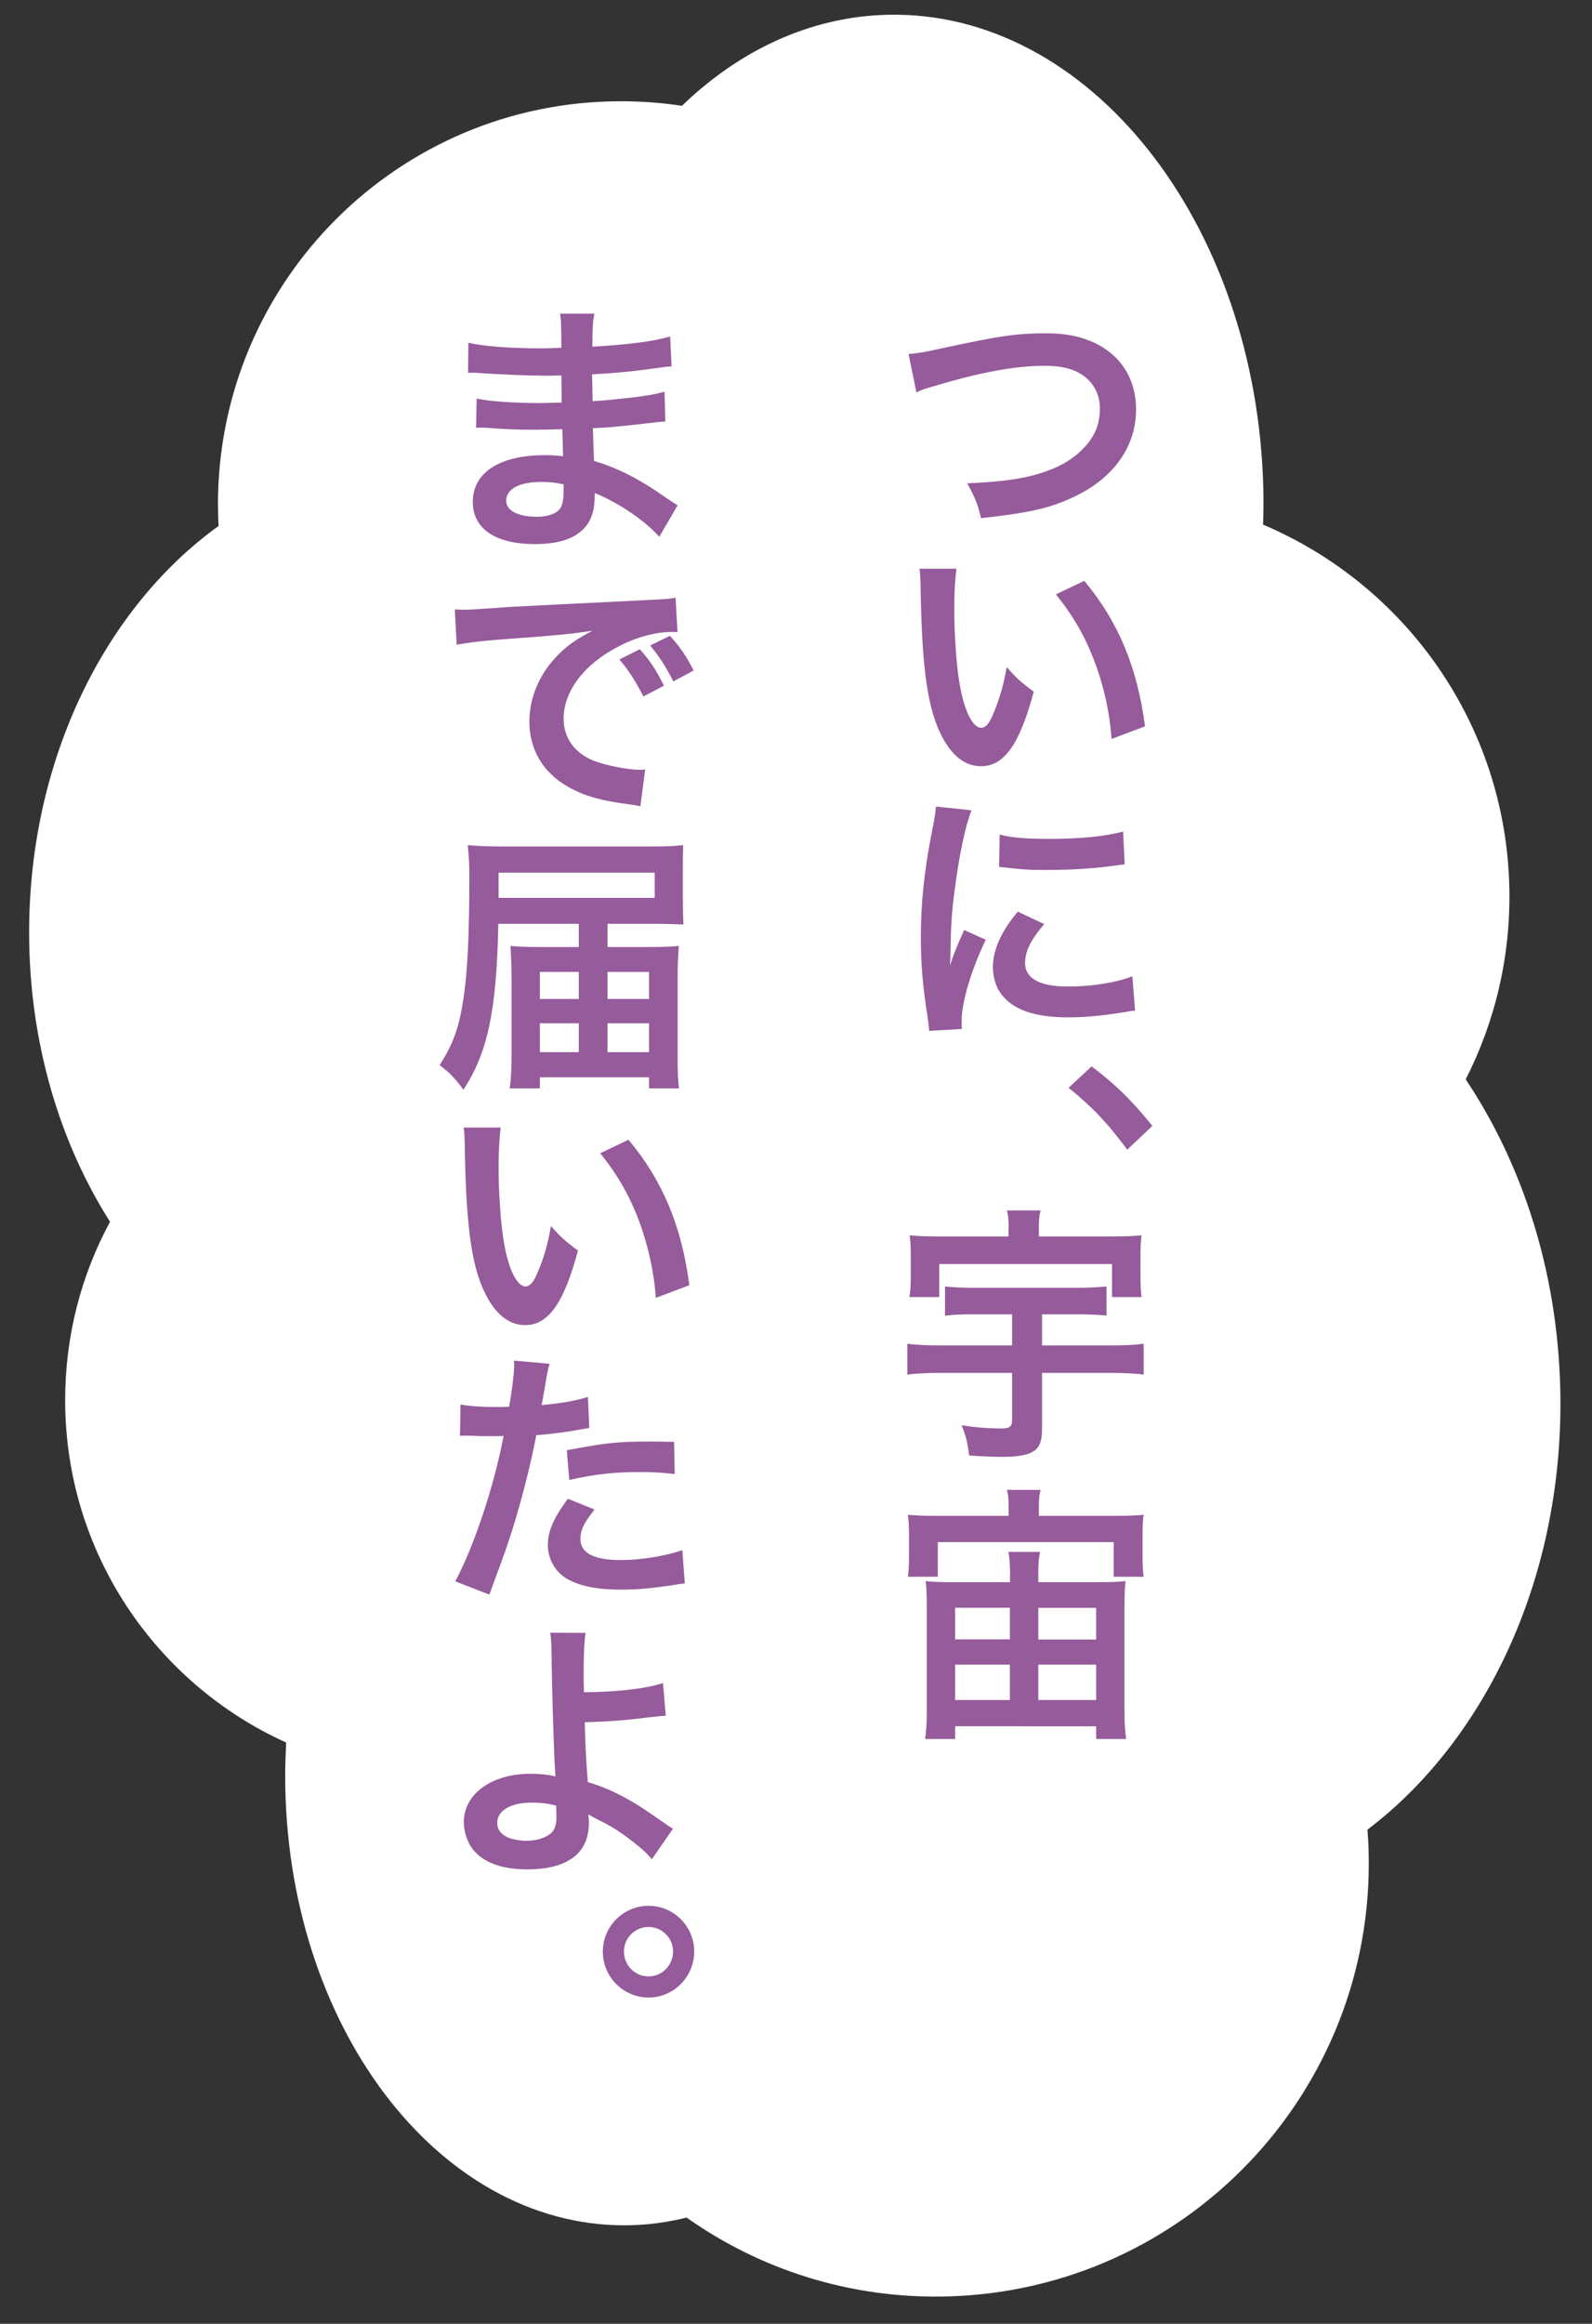 <?xml version="1.0" encoding="utf-8"?>
<!-- Generator: Adobe Illustrator 21.1.0, SVG Export Plug-In . SVG Version: 6.00 Build 0)  -->
<svg version="1.1" id="レイヤー_1" xmlns="http://www.w3.org/2000/svg" xmlns:xlink="http://www.w3.org/1999/xlink" x="0px"
	 y="0px" viewBox="0 0 11.533 16.823" style="enable-background:new 0 0 11.533 16.823;" xml:space="preserve">
<rect x="0" y="0" width="11.533" height="16.823" fill="#333333" stroke="none"/>
<style type="text/css">
	.st0{fill:#FFFFFF;}
	.st1{fill:#955B9B;}
</style>
<g>
	<path class="st0" d="M11.303,10.05c-0.021-0.849-0.275-1.624-0.685-2.236c0.213-0.418,0.328-0.893,0.316-1.395
		c-0.029-1.185-0.759-2.187-1.784-2.621c0.003-0.086,0.004-0.172,0.002-0.259C9.105,1.608,7.886,0.072,6.428,0.107
		C5.869,0.121,5.357,0.364,4.94,0.766C4.795,0.744,4.648,0.733,4.497,0.733c-1.612,0-2.918,1.307-2.918,2.918
		c0,0.053,0.002,0.105,0.004,0.157C0.762,4.4,0.211,5.496,0.211,6.75c0,0.79,0.219,1.517,0.586,2.095
		C0.589,9.23,0.472,9.669,0.472,10.136c0,1.103,0.657,2.052,1.601,2.479c-0.004,0.08-0.007,0.16-0.007,0.241
		c0,1.797,1.1,3.254,2.457,3.254c0.154,0,0.305-0.02,0.451-0.056c0.531,0.375,1.182,0.588,1.882,0.571
		c1.731-0.042,3.101-1.48,3.059-3.211c-0.001-0.056-0.004-0.112-0.009-0.168C10.772,12.589,11.336,11.398,11.303,10.05z"/>
</g>
<g>
	<g>
		<path class="st1" d="M6.582,2.563c0.067-0.006,0.098-0.01,0.229-0.039C7.258,2.428,7.363,2.413,7.59,2.413
			c0.387,0,0.64,0.217,0.64,0.55c0,0.266-0.157,0.491-0.434,0.626C7.618,3.677,7.465,3.712,7.107,3.751
			c-0.025-0.106-0.043-0.147-0.1-0.252C7.32,3.485,7.485,3.456,7.651,3.383c0.141-0.063,0.256-0.174,0.296-0.29
			C7.96,3.055,7.968,3.006,7.968,2.955c0-0.108-0.055-0.202-0.149-0.254C7.757,2.665,7.675,2.648,7.567,2.648
			c-0.204,0-0.456,0.045-0.771,0.139C6.696,2.816,6.68,2.82,6.639,2.841L6.582,2.563z"/>
		<path class="st1" d="M6.929,4.117c-0.01,0.072-0.016,0.168-0.016,0.298c0,0.17,0.016,0.405,0.037,0.525
			c0.033,0.204,0.096,0.329,0.158,0.329c0.029,0,0.057-0.029,0.08-0.084C7.236,5.078,7.271,4.96,7.293,4.829
			c0.068,0.078,0.1,0.108,0.196,0.178c-0.102,0.382-0.215,0.54-0.382,0.54c-0.131,0-0.237-0.096-0.315-0.284
			c-0.08-0.196-0.115-0.479-0.123-1.022C6.667,4.173,6.667,4.16,6.661,4.117H6.929z M7.855,4.205C8.101,4.5,8.238,4.827,8.295,5.258
			L8.052,5.35C8.041,5.166,7.996,4.962,7.927,4.784C7.861,4.606,7.767,4.447,7.649,4.303L7.855,4.205z"/>
		<path class="st1" d="M6.731,7.463c-0.002-0.035-0.004-0.047-0.01-0.092C6.684,7.134,6.671,6.983,6.671,6.786
			c0-0.252,0.024-0.476,0.08-0.765c0.022-0.11,0.025-0.129,0.029-0.182l0.258,0.027C6.992,5.981,6.947,6.2,6.915,6.451
			c-0.02,0.147-0.027,0.262-0.029,0.432c0,0.043-0.002,0.059-0.004,0.108c0.022-0.069,0.025-0.082,0.102-0.258l0.157,0.07
			C7.033,7.03,6.966,7.257,6.966,7.396c0,0.012,0,0.027,0.002,0.053L6.731,7.463z M7.565,6.69C7.467,6.803,7.426,6.887,7.426,6.972
			c0,0.112,0.108,0.17,0.311,0.17c0.172,0,0.343-0.027,0.466-0.074l0.02,0.249C8.195,7.318,8.187,7.32,8.142,7.328
			C7.986,7.353,7.866,7.365,7.737,7.365c-0.243,0-0.399-0.055-0.485-0.17C7.215,7.146,7.193,7.073,7.193,7.003
			c0-0.127,0.059-0.258,0.18-0.403L7.565,6.69z M7.242,6.042C7.33,6.065,7.434,6.073,7.604,6.073c0.217,0,0.403-0.018,0.532-0.053
			l0.012,0.237C8.133,6.259,8.103,6.263,8.009,6.275C7.884,6.29,7.735,6.298,7.59,6.298c-0.143,0-0.145,0-0.352-0.022L7.242,6.042z"
			/>
		<path class="st1" d="M7.908,7.72c0.18,0.137,0.29,0.245,0.44,0.431L8.166,8.323C8.023,8.129,7.911,8.012,7.741,7.875L7.908,7.72z"
			/>
		<path class="st1" d="M7.048,9.515c-0.084,0-0.141,0.002-0.202,0.01V9.313c0.057,0.006,0.129,0.01,0.202,0.01h0.763
			c0.076,0,0.141-0.004,0.205-0.01v0.211C7.964,9.519,7.9,9.515,7.814,9.515H7.549V9.74H8.05c0.096,0,0.178-0.004,0.235-0.012v0.223
			C8.223,9.943,8.14,9.939,8.048,9.939H7.549v0.405c0,0.094-0.02,0.141-0.072,0.168c-0.041,0.024-0.117,0.035-0.221,0.035
			c-0.049,0-0.147-0.004-0.235-0.01c-0.012-0.094-0.025-0.149-0.055-0.219c0.117,0.018,0.2,0.023,0.29,0.023
			c0.059,0,0.076-0.014,0.076-0.061V9.939H6.81c-0.092,0-0.176,0.004-0.237,0.012V9.728C6.633,9.736,6.714,9.74,6.808,9.74h0.524
			V9.515H7.048z M7.307,8.888c0-0.049-0.002-0.082-0.012-0.125h0.243c-0.01,0.041-0.012,0.074-0.012,0.125v0.063h0.527
			c0.094,0,0.157-0.002,0.217-0.008C8.264,8.986,8.262,9.021,8.262,9.088v0.157c0,0.061,0.002,0.098,0.008,0.145H8.056V9.151H6.804
			V9.39H6.588c0.008-0.049,0.01-0.084,0.01-0.147V9.088c0-0.063-0.002-0.1-0.008-0.145c0.061,0.006,0.121,0.008,0.215,0.008h0.501
			V8.888z"/>
		<path class="st1" d="M7.307,10.909c0-0.049-0.002-0.08-0.012-0.123h0.243c-0.01,0.041-0.012,0.072-0.012,0.123v0.065H8.07
			c0.094,0,0.155-0.002,0.215-0.008c-0.006,0.043-0.008,0.078-0.008,0.145v0.159c0,0.061,0.002,0.098,0.008,0.145H8.068v-0.251
			H6.794v0.251H6.577c0.006-0.043,0.008-0.08,0.008-0.147v-0.157c0-0.063-0.002-0.1-0.008-0.145
			c0.061,0.006,0.121,0.008,0.215,0.008h0.515V10.909z M7.968,11.454c0.086,0,0.133-0.002,0.186-0.008
			c-0.006,0.049-0.008,0.098-0.008,0.194v0.753c0,0.082,0.004,0.137,0.012,0.196H7.941v-0.092H6.919v0.092H6.702
			c0.008-0.063,0.012-0.113,0.012-0.196v-0.753c0-0.096-0.002-0.139-0.008-0.194c0.051,0.006,0.1,0.008,0.186,0.008h0.425v-0.068
			c0-0.067-0.004-0.106-0.012-0.151h0.229c-0.008,0.045-0.012,0.082-0.012,0.151v0.068H7.968z M6.919,11.639v0.229h0.397v-0.229
			H6.919z M6.919,12.051v0.256h0.397v-0.256H6.919z M7.522,11.869h0.419v-0.229H7.522V11.869z M7.522,12.307h0.419v-0.256H7.522
			V12.307z"/>
		<path class="st1" d="M4.776,3.886C4.69,3.79,4.555,3.691,4.414,3.618C4.371,3.595,4.355,3.589,4.308,3.569c0,0.01,0,0.018,0,0.022
			c0,0.123-0.035,0.207-0.11,0.264c-0.074,0.057-0.18,0.084-0.323,0.084c-0.286,0-0.45-0.112-0.45-0.305
			c0-0.213,0.194-0.339,0.523-0.339c0.047,0,0.08,0.002,0.131,0.008c0-0.023,0-0.023-0.002-0.047c0-0.01,0-0.023,0-0.043
			C4.076,3.186,4.076,3.186,4.074,3.107C3.98,3.109,3.919,3.111,3.878,3.111c-0.119,0-0.192-0.002-0.354-0.014
			C3.498,3.096,3.479,3.096,3.449,3.096l0.004-0.211c0.084,0.02,0.27,0.033,0.456,0.033c0.039,0,0.106-0.002,0.16-0.004
			c0-0.018,0-0.084-0.002-0.196C4.005,2.72,3.974,2.72,3.944,2.72c-0.096,0-0.348-0.01-0.48-0.02
			C3.443,2.698,3.428,2.698,3.422,2.698c-0.008,0-0.018,0-0.031,0l0.002-0.217c0.1,0.025,0.301,0.041,0.527,0.041
			c0.031,0,0.098-0.002,0.147-0.004c-0.002-0.196-0.002-0.198-0.01-0.247h0.249C4.295,2.325,4.293,2.35,4.291,2.51
			c0.266-0.016,0.436-0.037,0.564-0.074l0.01,0.217C4.821,2.655,4.821,2.655,4.71,2.671C4.538,2.694,4.461,2.7,4.289,2.71
			c0.002,0.049,0.002,0.072,0.004,0.194c0.098-0.006,0.098-0.006,0.278-0.025c0.123-0.016,0.155-0.02,0.243-0.043l0.006,0.215
			C4.786,3.053,4.737,3.059,4.692,3.064C4.663,3.068,4.575,3.078,4.428,3.092C4.401,3.094,4.371,3.096,4.295,3.1
			c0.006,0.19,0.006,0.19,0.008,0.237c0.172,0.051,0.325,0.127,0.536,0.276c0.033,0.022,0.043,0.029,0.07,0.045L4.776,3.886z
			 M3.921,3.489c-0.159,0-0.254,0.051-0.254,0.135c0,0.072,0.084,0.117,0.223,0.117c0.082,0,0.143-0.023,0.17-0.063
			c0.016-0.025,0.023-0.067,0.023-0.125c0-0.008,0-0.047,0-0.047C4.019,3.493,3.98,3.489,3.921,3.489z"/>
		<path class="st1" d="M3.295,4.412c0.043,0.002,0.065,0.002,0.074,0.002c0.035,0,0.035,0,0.323-0.02
			c0.11-0.006,0.434-0.023,0.977-0.049c0.161-0.008,0.19-0.01,0.225-0.018l0.014,0.249C4.886,4.575,4.886,4.575,4.866,4.575
			c-0.117,0-0.262,0.039-0.387,0.106C4.23,4.809,4.083,5.005,4.083,5.203c0,0.153,0.096,0.27,0.26,0.319
			C4.44,5.551,4.565,5.573,4.635,5.573c0.002,0,0.02,0,0.039-0.002L4.639,5.837C4.616,5.831,4.606,5.831,4.573,5.825
			C4.357,5.798,4.234,5.763,4.115,5.696c-0.18-0.102-0.28-0.268-0.28-0.472c0-0.166,0.067-0.331,0.186-0.46
			c0.074-0.08,0.145-0.133,0.272-0.198C4.134,4.59,4.058,4.598,3.633,4.629c-0.131,0.01-0.249,0.023-0.325,0.039L3.295,4.412z
			 M4.635,4.7C4.714,4.79,4.749,4.843,4.81,4.964L4.661,5.042C4.602,4.927,4.555,4.854,4.487,4.774L4.635,4.7z M4.878,4.933
			c-0.055-0.108-0.102-0.18-0.168-0.26l0.143-0.07C4.927,4.684,4.97,4.747,5.025,4.854L4.878,4.933z"/>
		<path class="st1" d="M4.193,6.688H3.61C3.598,7.31,3.534,7.621,3.357,7.889C3.306,7.817,3.25,7.758,3.185,7.711
			c0.1-0.157,0.141-0.274,0.172-0.479C3.387,7.036,3.4,6.774,3.4,6.341c0-0.1-0.004-0.157-0.012-0.223
			c0.065,0.006,0.141,0.01,0.256,0.01h1.08c0.096,0,0.16-0.002,0.225-0.01C4.947,6.169,4.947,6.204,4.947,6.294v0.229
			c0,0.074,0.002,0.133,0.004,0.17C4.888,6.69,4.819,6.688,4.737,6.688H4.401v0.168h0.286c0.102,0,0.176-0.002,0.231-0.008
			C4.911,6.926,4.909,6.997,4.909,7.075v0.575c0,0.108,0.002,0.168,0.01,0.229H4.702v-0.08H3.911v0.08H3.692
			c0.01-0.061,0.014-0.143,0.014-0.241V7.067c0-0.067-0.004-0.159-0.008-0.219c0.07,0.006,0.123,0.008,0.225,0.008h0.27V6.688z
			 M4.743,6.5V6.318H3.612V6.5H4.743z M3.911,7.036v0.196h0.282V7.036H3.911z M3.911,7.408v0.209h0.282V7.408H3.911z M4.702,7.232
			V7.036H4.401v0.196H4.702z M4.702,7.617V7.408H4.401v0.209H4.702z"/>
		<path class="st1" d="M3.627,8.163C3.618,8.235,3.612,8.331,3.612,8.46c0,0.17,0.016,0.405,0.037,0.524
			c0.033,0.204,0.096,0.329,0.158,0.329c0.029,0,0.057-0.029,0.08-0.084C3.935,9.124,3.97,9.006,3.991,8.875
			c0.068,0.078,0.1,0.108,0.196,0.178c-0.102,0.382-0.215,0.54-0.382,0.54c-0.131,0-0.237-0.096-0.315-0.284
			C3.41,9.114,3.375,8.83,3.367,8.288C3.365,8.219,3.365,8.206,3.359,8.163H3.627z M4.553,8.251C4.8,8.546,4.937,8.873,4.994,9.304
			L4.751,9.396C4.739,9.212,4.694,9.008,4.626,8.83c-0.067-0.178-0.16-0.337-0.278-0.481L4.553,8.251z"/>
		<path class="st1" d="M3.336,10.168c0.07,0.012,0.149,0.018,0.262,0.018c0.023,0,0.045,0,0.09-0.002
			c0.018-0.094,0.037-0.245,0.037-0.299c0-0.008,0-0.02-0.002-0.035l0.258,0.023C3.968,9.918,3.968,9.918,3.944,10.06
			c-0.01,0.055-0.012,0.067-0.02,0.112c0.145-0.014,0.237-0.029,0.335-0.059l0.01,0.225c-0.016,0.002-0.016,0.002-0.063,0.01
			c-0.1,0.02-0.256,0.039-0.321,0.041c-0.022,0.121-0.07,0.329-0.121,0.507c-0.057,0.204-0.09,0.301-0.219,0.648l-0.247-0.096
			c0.135-0.249,0.286-0.705,0.35-1.053c-0.014,0.002-0.022,0.002-0.025,0.002H3.51c-0.01,0-0.029,0-0.063-0.002
			c-0.035-0.002-0.063-0.002-0.078-0.002c-0.01,0-0.02,0-0.037,0.002L3.336,10.168z M4.307,10.928
			c-0.078,0.098-0.102,0.147-0.102,0.215c0,0.1,0.098,0.151,0.294,0.151c0.143,0,0.331-0.031,0.444-0.072l0.018,0.241
			c-0.035,0.004-0.051,0.006-0.096,0.014c-0.162,0.023-0.249,0.031-0.364,0.031c-0.174,0-0.299-0.025-0.393-0.078
			c-0.084-0.049-0.139-0.143-0.139-0.241c0-0.104,0.037-0.192,0.145-0.339L4.307,10.928z M4.888,10.671
			c-0.094-0.01-0.149-0.014-0.247-0.014c-0.194,0-0.323,0.014-0.517,0.057l-0.018-0.215c0.278-0.053,0.372-0.063,0.583-0.063
			c0.053,0,0.07,0,0.194,0.002L4.888,10.671z"/>
		<path class="st1" d="M4.242,11.821c-0.01,0.065-0.014,0.161-0.014,0.303c0,0.027,0,0.033,0.002,0.127
			c0.235-0.002,0.45-0.025,0.573-0.067l0.02,0.237c-0.039,0.002-0.039,0.002-0.127,0.012c-0.164,0.022-0.305,0.031-0.46,0.035
			c0.004,0.153,0.008,0.241,0.022,0.433c0.11,0.033,0.202,0.074,0.305,0.133c0.07,0.039,0.104,0.063,0.253,0.166
			c0.025,0.018,0.035,0.025,0.059,0.039l-0.153,0.221c-0.035-0.043-0.067-0.072-0.139-0.129c-0.094-0.072-0.155-0.112-0.258-0.161
			c-0.025-0.014-0.041-0.022-0.063-0.035c0.002,0.016,0.004,0.033,0.004,0.063c0,0.219-0.155,0.335-0.446,0.335
			c-0.2,0-0.339-0.057-0.411-0.168c-0.029-0.049-0.049-0.113-0.049-0.174c0-0.204,0.202-0.35,0.483-0.35
			c0.072,0,0.143,0.008,0.182,0.02c-0.002-0.006-0.002-0.006-0.002-0.02c-0.008-0.07-0.025-0.605-0.027-0.849
			c-0.002-0.098-0.002-0.117-0.01-0.172L4.242,11.821z M3.847,13.05c-0.147,0-0.245,0.059-0.245,0.145
			c0,0.047,0.022,0.078,0.067,0.102c0.037,0.018,0.09,0.029,0.143,0.029c0.074,0,0.139-0.02,0.178-0.053
			c0.027-0.024,0.041-0.061,0.041-0.11c0-0.035-0.002-0.09-0.002-0.092C3.956,13.054,3.921,13.05,3.847,13.05z"/>
		<path class="st1" d="M5.029,14.128c0,0.184-0.149,0.333-0.331,0.333c-0.182,0-0.331-0.149-0.331-0.333
			c0-0.182,0.149-0.331,0.331-0.331C4.882,13.797,5.029,13.946,5.029,14.128z M4.52,14.128c0,0.1,0.08,0.18,0.178,0.18
			c0.098,0,0.178-0.08,0.178-0.18c0-0.098-0.08-0.178-0.178-0.178C4.6,13.95,4.52,14.03,4.52,14.128z"/>
	</g>
</g>
</svg>
